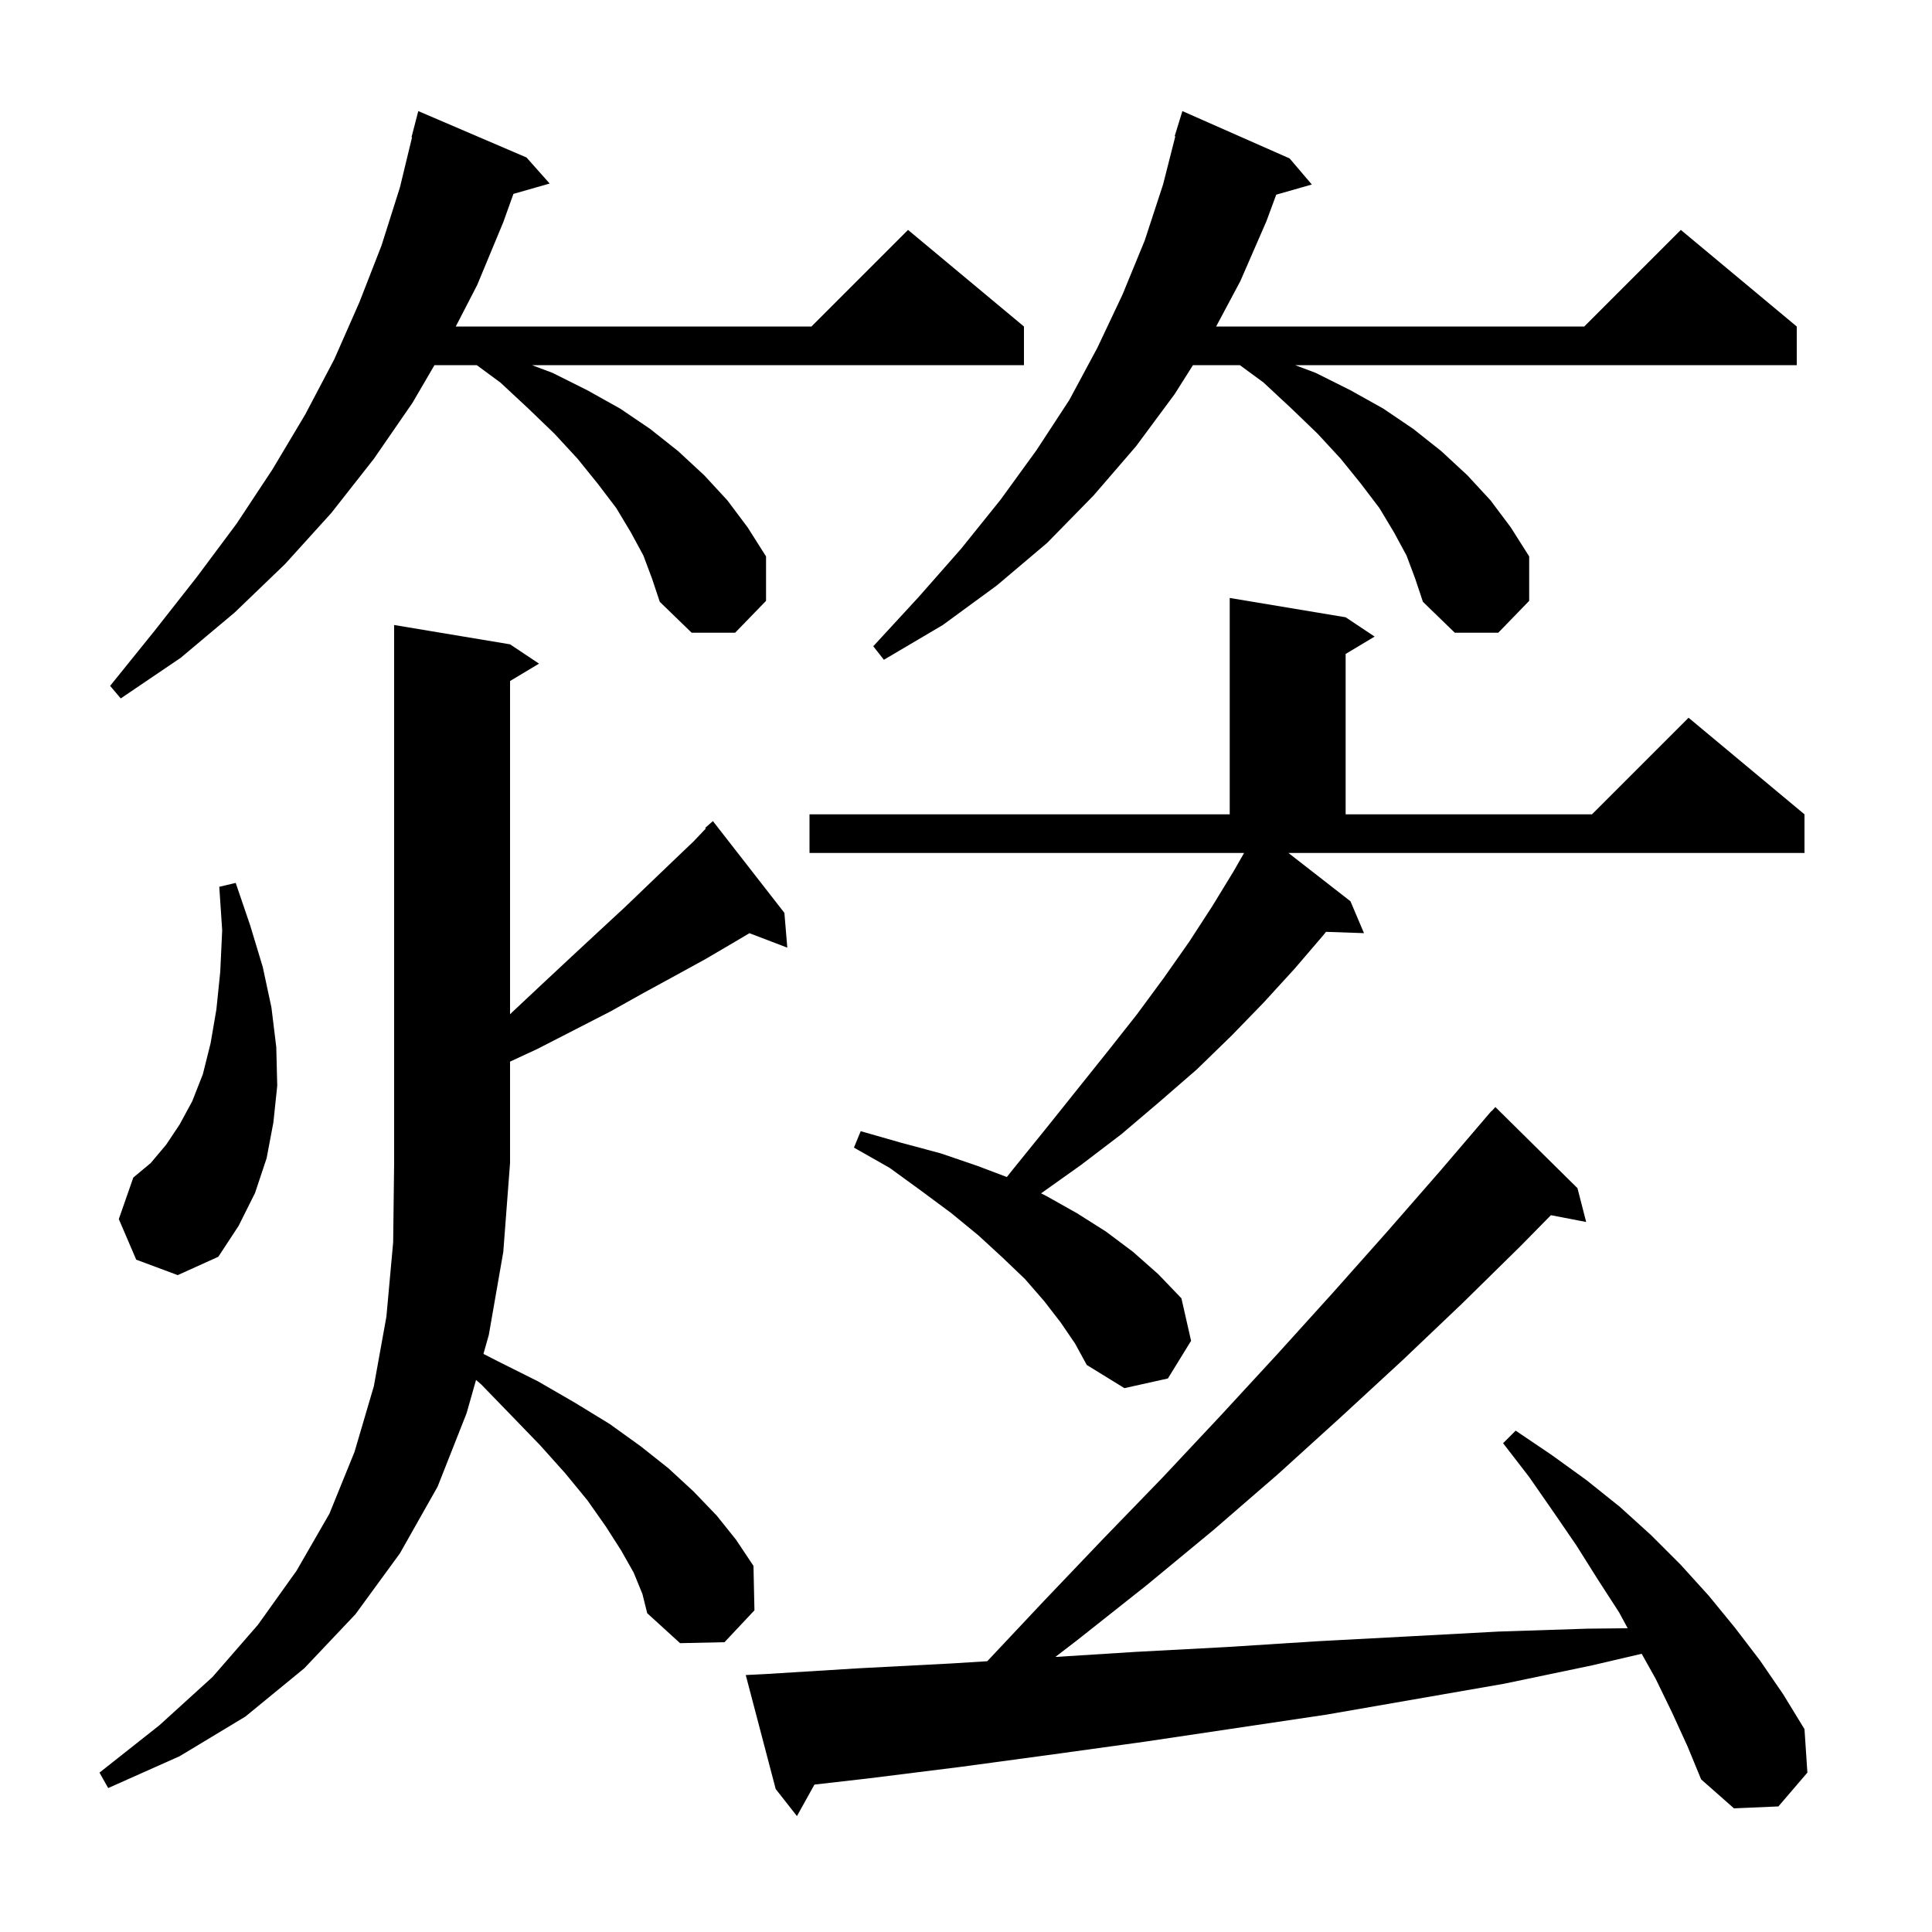<svg xmlns="http://www.w3.org/2000/svg" xmlns:xlink="http://www.w3.org/1999/xlink" version="1.1" baseProfile="full" viewBox="0 0 200 200" width="200" height="200"><g fill="currentColor"><path d="M 173.1 177.3 L 171.4 173.8 L 169.947 171.199 L 164.8 172.4 L 155.7 174.3 L 137.3 177.5 L 118.5 180.3 L 109.1 181.6 L 99.5 182.9 L 89.9 184.1 L 84.311 184.74 L 82.5 188.0 L 80.3 185.2 L 77.2 173.4 L 79.2 173.3 L 88.9 172.7 L 98.5 172.2 L 102.2 171.969 L 108.0 165.8 L 114.2 159.3 L 120.4 152.9 L 126.4 146.5 L 132.3 140.1 L 138.0 133.8 L 143.6 127.5 L 149.1 121.2 L 153.801 115.701 L 153.8 115.7 L 153.827 115.67 L 154.4 115.0 L 154.42 115.018 L 154.8 114.6 L 163.3 123.0 L 164.2 126.5 L 160.551 125.796 L 157.4 129.0 L 151.4 134.9 L 145.2 140.8 L 138.8 146.7 L 132.3 152.6 L 125.6 158.4 L 118.7 164.1 L 111.5 169.8 L 109.248 171.527 L 117.6 171.0 L 127.0 170.5 L 136.4 169.9 L 145.8 169.4 L 155.1 168.9 L 164.3 168.6 L 168.498 168.555 L 167.6 166.9 L 165.4 163.5 L 163.2 160.0 L 160.8 156.5 L 158.3 152.9 L 155.6 149.4 L 156.9 148.1 L 160.6 150.6 L 164.2 153.2 L 167.7 156.0 L 170.9 158.9 L 174.0 162.0 L 176.9 165.2 L 179.6 168.5 L 182.2 171.9 L 184.6 175.4 L 186.8 179.0 L 187.1 183.5 L 184.1 187.0 L 179.5 187.2 L 176.1 184.2 L 174.7 180.8 Z M 65.6 162.8 L 64.3 160.5 L 62.7 158.0 L 60.8 155.3 L 58.5 152.5 L 55.9 149.6 L 53.0 146.6 L 49.8 143.3 L 49.279 142.852 L 48.3 146.3 L 45.3 153.9 L 41.4 160.8 L 36.8 167.1 L 31.5 172.7 L 25.4 177.7 L 18.6 181.8 L 11.2 185.1 L 10.3 183.5 L 16.5 178.6 L 22.0 173.6 L 26.7 168.2 L 30.7 162.6 L 34.1 156.7 L 36.7 150.3 L 38.7 143.5 L 40.0 136.3 L 40.7 128.6 L 40.8 120.4 L 40.8 64.7 L 52.8 66.7 L 55.8 68.7 L 52.8 70.5 L 52.8 105.0 L 53.0 104.8 L 56.2 101.8 L 59.2 99.0 L 62.0 96.4 L 64.7 93.9 L 67.2 91.5 L 69.6 89.2 L 71.8 87.1 L 73.064 85.769 L 73.0 85.7 L 73.8 85.0 L 81.2 94.5 L 81.5 98.1 L 77.581 96.604 L 75.9 97.6 L 73.0 99.3 L 69.9 101.0 L 66.6 102.8 L 63.2 104.7 L 59.5 106.6 L 55.6 108.6 L 52.8 109.898 L 52.8 120.4 L 52.1 129.6 L 50.6 138.2 L 50.045 140.155 L 51.5 140.9 L 55.7 143.0 L 59.5 145.2 L 63.1 147.4 L 66.3 149.7 L 69.2 152.0 L 71.8 154.4 L 74.2 156.9 L 76.2 159.4 L 78.0 162.1 L 78.1 166.7 L 75.0 170.0 L 70.4 170.1 L 67.0 167.0 L 66.5 165.0 Z M 109.8 136.9 L 108.1 134.7 L 106.1 132.4 L 103.8 130.2 L 101.3 127.9 L 98.5 125.6 L 95.4 123.3 L 92.1 120.9 L 88.4 118.8 L 89.1 117.1 L 93.3 118.3 L 97.4 119.4 L 101.2 120.7 L 104.227 121.846 L 104.9 121.0 L 108.3 116.8 L 114.7 108.8 L 117.7 105.0 L 120.5 101.2 L 123.1 97.5 L 125.5 93.8 L 127.7 90.2 L 128.786 88.3 L 83.8 88.3 L 83.8 84.3 L 127.3 84.3 L 127.3 61.9 L 139.3 63.9 L 142.3 65.9 L 139.3 67.7 L 139.3 84.3 L 164.8 84.3 L 174.8 74.3 L 186.8 84.3 L 186.8 88.3 L 133.381 88.3 L 139.8 93.3 L 141.2 96.6 L 137.268 96.464 L 137.0 96.8 L 134.0 100.3 L 130.8 103.8 L 127.5 107.2 L 123.9 110.7 L 120.1 114.0 L 116.1 117.4 L 111.9 120.6 L 107.772 123.536 L 108.3 123.8 L 111.5 125.6 L 114.5 127.5 L 117.3 129.6 L 119.9 131.9 L 122.3 134.4 L 123.3 138.8 L 120.9 142.7 L 116.4 143.7 L 112.5 141.3 L 111.3 139.1 Z M 14.1 130.4 L 12.3 126.2 L 13.8 121.9 L 15.6 120.4 L 17.2 118.5 L 18.6 116.4 L 19.9 114.0 L 21.0 111.2 L 21.8 108.0 L 22.4 104.5 L 22.8 100.6 L 23.0 96.3 L 22.7 91.8 L 24.4 91.4 L 25.9 95.8 L 27.2 100.1 L 28.1 104.3 L 28.6 108.4 L 28.7 112.4 L 28.3 116.2 L 27.6 119.9 L 26.4 123.5 L 24.7 126.9 L 22.6 130.1 L 18.4 132.0 Z M 66.6 57.5 L 65.3 55.1 L 63.8 52.6 L 61.9 50.1 L 59.8 47.5 L 57.4 44.9 L 54.7 42.3 L 51.8 39.6 L 49.352 37.8 L 44.975 37.8 L 42.7 41.7 L 38.7 47.5 L 34.3 53.1 L 29.5 58.4 L 24.3 63.4 L 18.7 68.1 L 12.5 72.3 L 11.4 71.0 L 16.0 65.3 L 20.4 59.7 L 24.5 54.2 L 28.2 48.6 L 31.6 42.9 L 34.6 37.2 L 37.2 31.3 L 39.5 25.4 L 41.4 19.4 L 42.656 14.21 L 42.6 14.2 L 43.3 11.5 L 54.5 16.3 L 56.9 19.0 L 53.149 20.072 L 52.1 23.0 L 49.4 29.5 L 47.181 33.8 L 84.0 33.8 L 94.0 23.8 L 106.0 33.8 L 106.0 37.8 L 55.067 37.8 L 57.2 38.6 L 60.8 40.4 L 64.2 42.3 L 67.3 44.4 L 70.2 46.7 L 72.9 49.2 L 75.3 51.8 L 77.4 54.6 L 79.3 57.6 L 79.3 62.2 L 76.1 65.5 L 71.6 65.5 L 68.3 62.3 L 67.5 59.9 Z M 145.6 57.5 L 144.3 55.1 L 142.8 52.6 L 140.9 50.1 L 138.8 47.5 L 136.4 44.9 L 133.7 42.3 L 130.8 39.6 L 128.352 37.8 L 123.495 37.8 L 121.6 40.8 L 117.6 46.2 L 113.2 51.3 L 108.4 56.2 L 103.2 60.6 L 97.6 64.7 L 91.5 68.3 L 90.4 66.9 L 95.1 61.8 L 99.5 56.8 L 103.6 51.7 L 107.3 46.6 L 110.7 41.4 L 113.6 36.0 L 116.2 30.5 L 118.5 24.9 L 120.4 19.1 L 121.668 14.113 L 121.6 14.1 L 122.4 11.5 L 133.5 16.4 L 135.8 19.1 L 132.114 20.153 L 131.1 22.9 L 128.4 29.1 L 125.893 33.8 L 164.0 33.8 L 174.0 23.8 L 186.0 33.8 L 186.0 37.8 L 134.067 37.8 L 136.2 38.6 L 139.8 40.4 L 143.2 42.3 L 146.3 44.4 L 149.2 46.7 L 151.9 49.2 L 154.3 51.8 L 156.4 54.6 L 158.3 57.6 L 158.3 62.2 L 155.1 65.5 L 150.6 65.5 L 147.3 62.3 L 146.5 59.9 Z "/></g></svg>